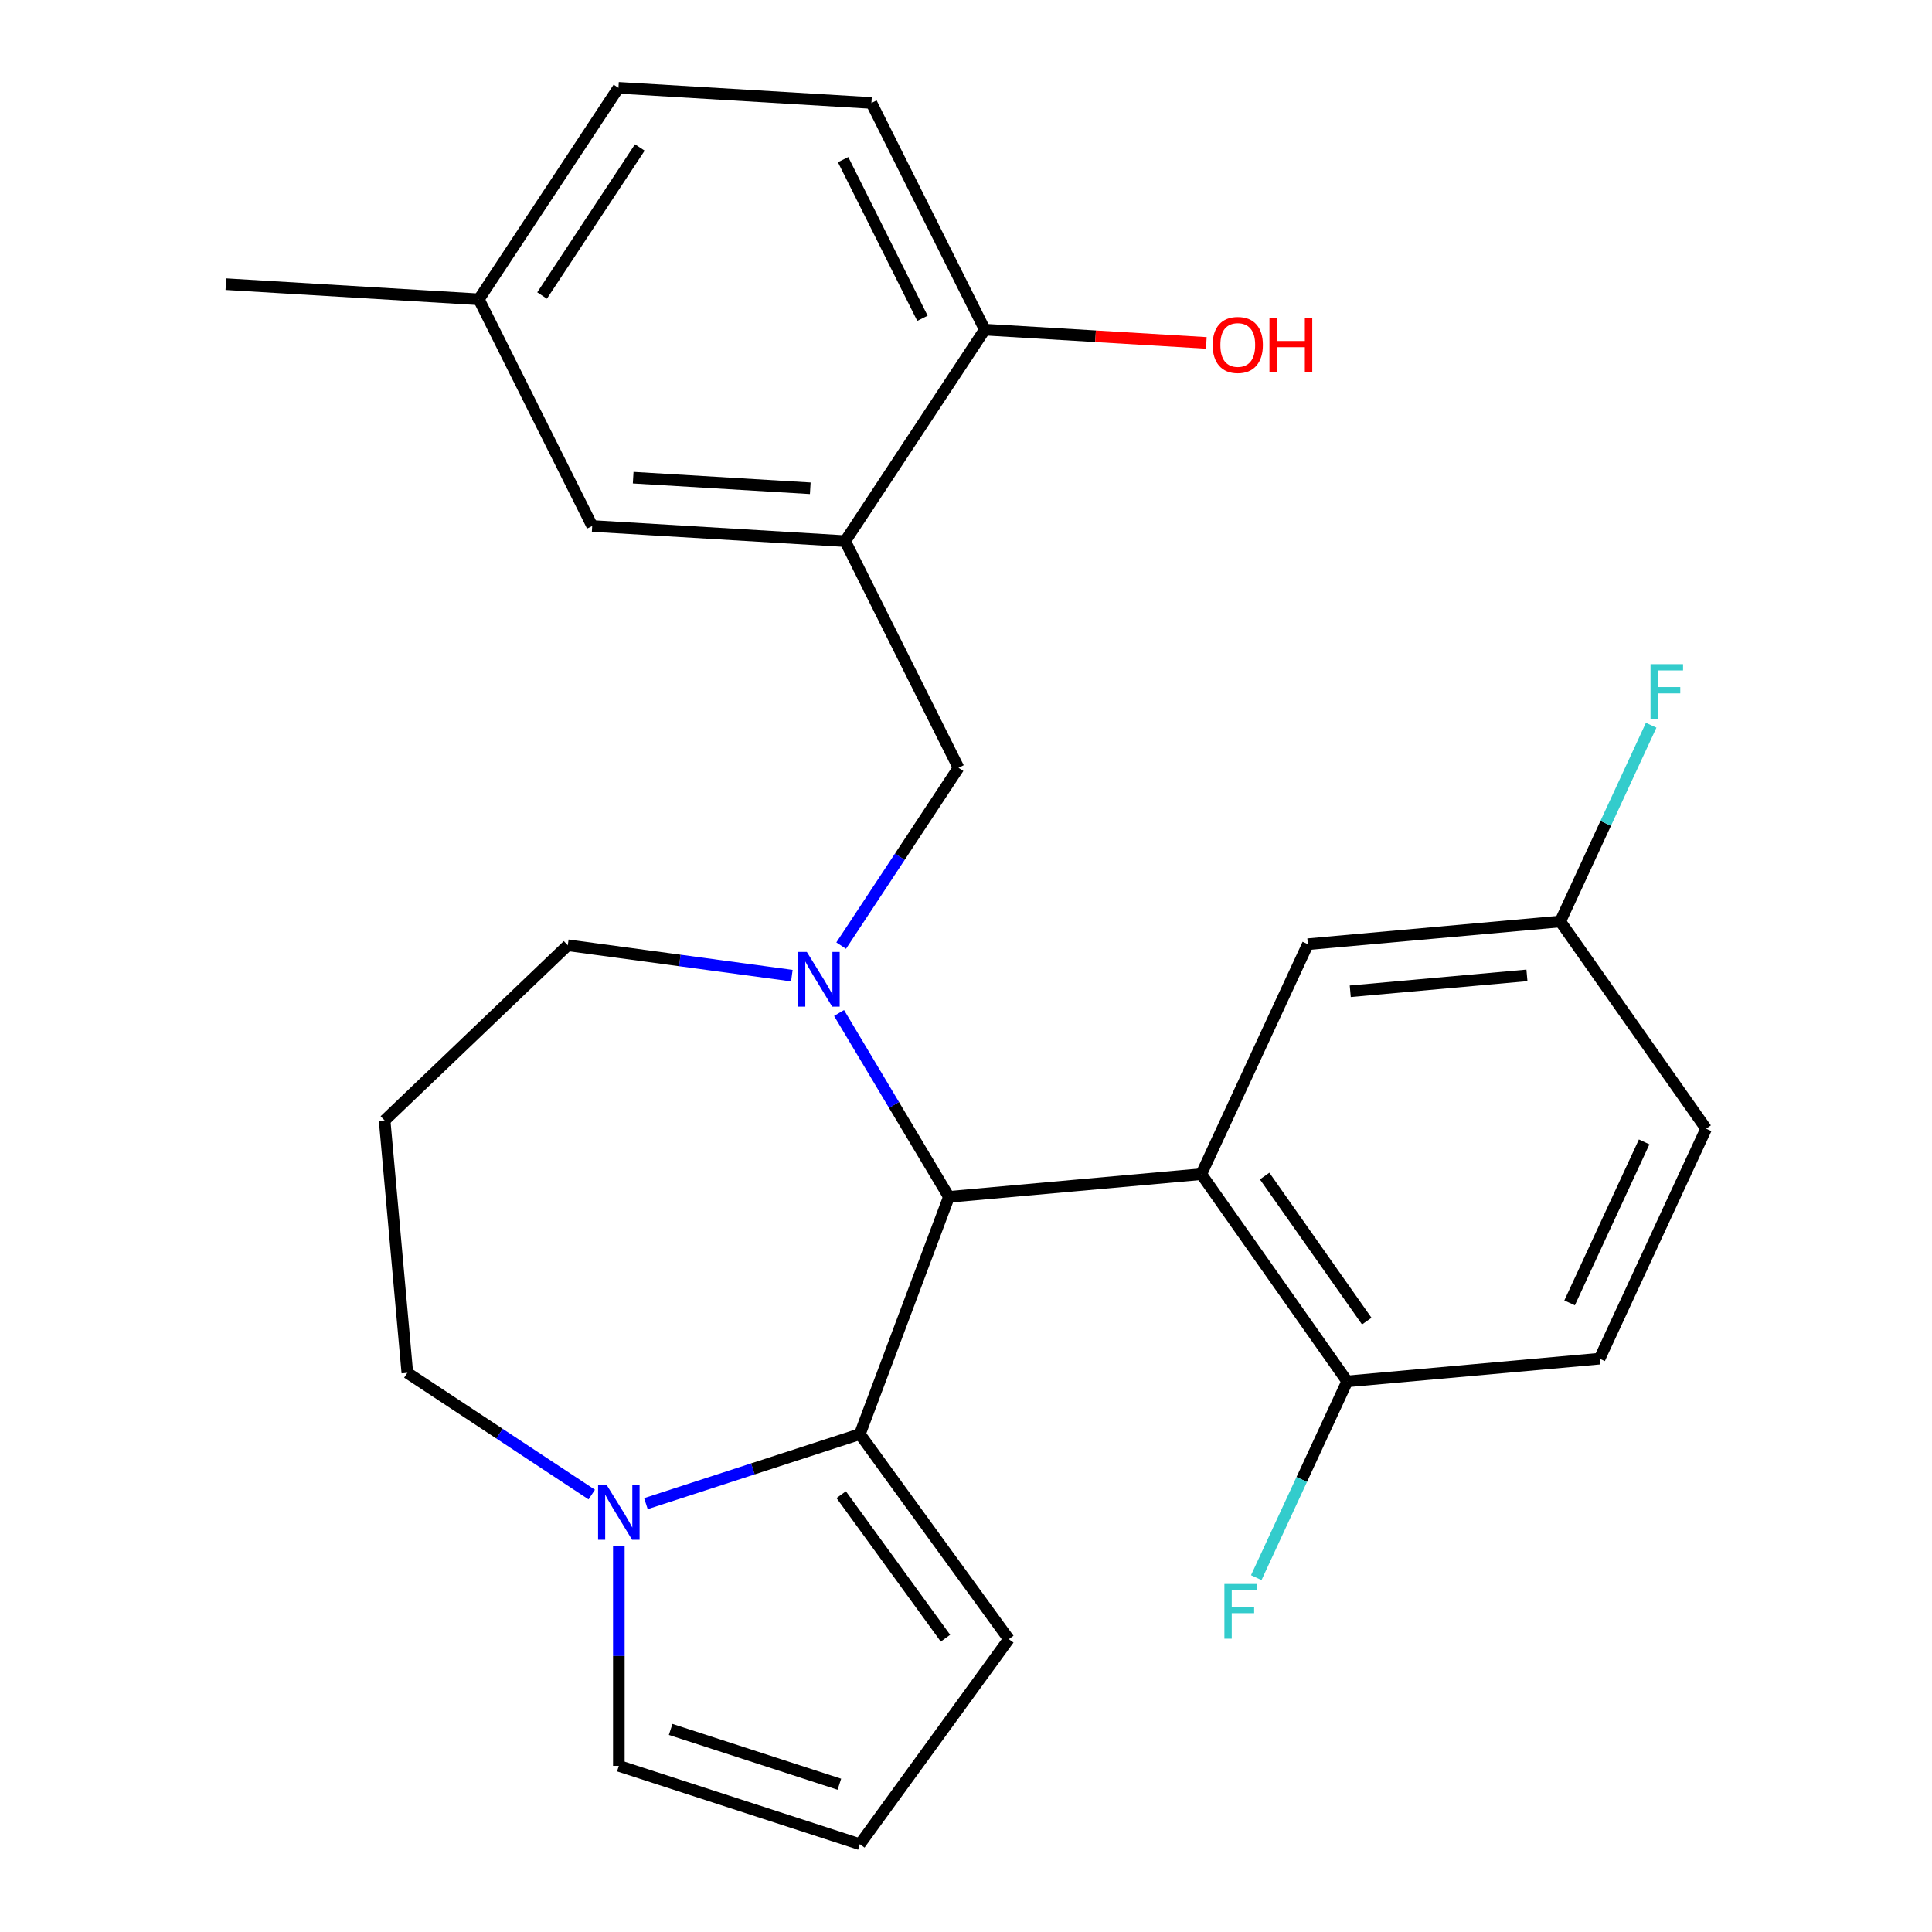 <?xml version='1.0' encoding='iso-8859-1'?>
<svg version='1.1' baseProfile='full'
              xmlns='http://www.w3.org/2000/svg'
                      xmlns:rdkit='http://www.rdkit.org/xml'
                      xmlns:xlink='http://www.w3.org/1999/xlink'
                  xml:space='preserve'
width='1000px' height='1000px' viewBox='0 0 1000 1000'>
<!-- END OF HEADER -->
<rect style='opacity:1.0;fill:#FFFFFF;stroke:none' width='1000' height='1000' x='0' y='0'> </rect>
<path class='bond-0' d='M 491.154,619.492 L 445.063,742.302' style='fill:none;fill-rule:evenodd;stroke:#000000;stroke-width:6px;stroke-linecap:butt;stroke-linejoin:miter;stroke-opacity:1' />
<path class='bond-1' d='M 491.154,619.492 L 462.724,571.909' style='fill:none;fill-rule:evenodd;stroke:#000000;stroke-width:6px;stroke-linecap:butt;stroke-linejoin:miter;stroke-opacity:1' />
<path class='bond-1' d='M 462.724,571.909 L 434.295,524.325' style='fill:none;fill-rule:evenodd;stroke:#0000FF;stroke-width:6px;stroke-linecap:butt;stroke-linejoin:miter;stroke-opacity:1' />
<path class='bond-2' d='M 491.154,619.492 L 621.8,607.734' style='fill:none;fill-rule:evenodd;stroke:#000000;stroke-width:6px;stroke-linecap:butt;stroke-linejoin:miter;stroke-opacity:1' />
<path class='bond-3' d='M 210.835,710.573 L 258.562,742.078' style='fill:none;fill-rule:evenodd;stroke:#000000;stroke-width:6px;stroke-linecap:butt;stroke-linejoin:miter;stroke-opacity:1' />
<path class='bond-3' d='M 258.562,742.078 L 306.29,773.582' style='fill:none;fill-rule:evenodd;stroke:#0000FF;stroke-width:6px;stroke-linecap:butt;stroke-linejoin:miter;stroke-opacity:1' />
<path class='bond-4' d='M 210.835,710.573 L 199.076,579.927' style='fill:none;fill-rule:evenodd;stroke:#000000;stroke-width:6px;stroke-linecap:butt;stroke-linejoin:miter;stroke-opacity:1' />
<path class='bond-5' d='M 409.856,504.987 L 351.872,497.132' style='fill:none;fill-rule:evenodd;stroke:#0000FF;stroke-width:6px;stroke-linecap:butt;stroke-linejoin:miter;stroke-opacity:1' />
<path class='bond-5' d='M 351.872,497.132 L 293.888,489.278' style='fill:none;fill-rule:evenodd;stroke:#000000;stroke-width:6px;stroke-linecap:butt;stroke-linejoin:miter;stroke-opacity:1' />
<path class='bond-6' d='M 435.387,489.446 L 465.762,443.429' style='fill:none;fill-rule:evenodd;stroke:#0000FF;stroke-width:6px;stroke-linecap:butt;stroke-linejoin:miter;stroke-opacity:1' />
<path class='bond-6' d='M 465.762,443.429 L 496.138,397.412' style='fill:none;fill-rule:evenodd;stroke:#000000;stroke-width:6px;stroke-linecap:butt;stroke-linejoin:miter;stroke-opacity:1' />
<path class='bond-7' d='M 199.076,579.927 L 293.888,489.278' style='fill:none;fill-rule:evenodd;stroke:#000000;stroke-width:6px;stroke-linecap:butt;stroke-linejoin:miter;stroke-opacity:1' />
<path class='bond-8' d='M 334.328,778.281 L 389.696,760.291' style='fill:none;fill-rule:evenodd;stroke:#0000FF;stroke-width:6px;stroke-linecap:butt;stroke-linejoin:miter;stroke-opacity:1' />
<path class='bond-8' d='M 389.696,760.291 L 445.063,742.302' style='fill:none;fill-rule:evenodd;stroke:#000000;stroke-width:6px;stroke-linecap:butt;stroke-linejoin:miter;stroke-opacity:1' />
<path class='bond-9' d='M 320.309,800.276 L 320.309,857.143' style='fill:none;fill-rule:evenodd;stroke:#0000FF;stroke-width:6px;stroke-linecap:butt;stroke-linejoin:miter;stroke-opacity:1' />
<path class='bond-9' d='M 320.309,857.143 L 320.309,914.01' style='fill:none;fill-rule:evenodd;stroke:#000000;stroke-width:6px;stroke-linecap:butt;stroke-linejoin:miter;stroke-opacity:1' />
<path class='bond-10' d='M 445.063,742.302 L 522.165,848.424' style='fill:none;fill-rule:evenodd;stroke:#000000;stroke-width:6px;stroke-linecap:butt;stroke-linejoin:miter;stroke-opacity:1' />
<path class='bond-10' d='M 435.404,773.64 L 489.375,847.926' style='fill:none;fill-rule:evenodd;stroke:#000000;stroke-width:6px;stroke-linecap:butt;stroke-linejoin:miter;stroke-opacity:1' />
<path class='bond-11' d='M 522.165,848.424 L 445.063,954.545' style='fill:none;fill-rule:evenodd;stroke:#000000;stroke-width:6px;stroke-linecap:butt;stroke-linejoin:miter;stroke-opacity:1' />
<path class='bond-12' d='M 445.063,954.545 L 320.309,914.01' style='fill:none;fill-rule:evenodd;stroke:#000000;stroke-width:6px;stroke-linecap:butt;stroke-linejoin:miter;stroke-opacity:1' />
<path class='bond-12' d='M 434.457,923.514 L 347.129,895.14' style='fill:none;fill-rule:evenodd;stroke:#000000;stroke-width:6px;stroke-linecap:butt;stroke-linejoin:miter;stroke-opacity:1' />
<path class='bond-13' d='M 247.848,154.929 L 320.111,45.455' style='fill:none;fill-rule:evenodd;stroke:#000000;stroke-width:6px;stroke-linecap:butt;stroke-linejoin:miter;stroke-opacity:1' />
<path class='bond-13' d='M 280.582,152.96 L 331.166,76.328' style='fill:none;fill-rule:evenodd;stroke:#000000;stroke-width:6px;stroke-linecap:butt;stroke-linejoin:miter;stroke-opacity:1' />
<path class='bond-14' d='M 247.848,154.929 L 306.523,272.248' style='fill:none;fill-rule:evenodd;stroke:#000000;stroke-width:6px;stroke-linecap:butt;stroke-linejoin:miter;stroke-opacity:1' />
<path class='bond-15' d='M 247.848,154.929 L 116.908,147.084' style='fill:none;fill-rule:evenodd;stroke:#000000;stroke-width:6px;stroke-linecap:butt;stroke-linejoin:miter;stroke-opacity:1' />
<path class='bond-16' d='M 496.138,397.412 L 437.463,280.093' style='fill:none;fill-rule:evenodd;stroke:#000000;stroke-width:6px;stroke-linecap:butt;stroke-linejoin:miter;stroke-opacity:1' />
<path class='bond-17' d='M 320.111,45.455 L 451.05,53.299' style='fill:none;fill-rule:evenodd;stroke:#000000;stroke-width:6px;stroke-linecap:butt;stroke-linejoin:miter;stroke-opacity:1' />
<path class='bond-18' d='M 676.94,488.712 L 807.586,476.953' style='fill:none;fill-rule:evenodd;stroke:#000000;stroke-width:6px;stroke-linecap:butt;stroke-linejoin:miter;stroke-opacity:1' />
<path class='bond-18' d='M 698.888,513.077 L 790.34,504.846' style='fill:none;fill-rule:evenodd;stroke:#000000;stroke-width:6px;stroke-linecap:butt;stroke-linejoin:miter;stroke-opacity:1' />
<path class='bond-19' d='M 676.94,488.712 L 621.8,607.734' style='fill:none;fill-rule:evenodd;stroke:#000000;stroke-width:6px;stroke-linecap:butt;stroke-linejoin:miter;stroke-opacity:1' />
<path class='bond-20' d='M 807.586,476.953 L 883.092,584.217' style='fill:none;fill-rule:evenodd;stroke:#000000;stroke-width:6px;stroke-linecap:butt;stroke-linejoin:miter;stroke-opacity:1' />
<path class='bond-21' d='M 807.586,476.953 L 831.116,426.162' style='fill:none;fill-rule:evenodd;stroke:#000000;stroke-width:6px;stroke-linecap:butt;stroke-linejoin:miter;stroke-opacity:1' />
<path class='bond-21' d='M 831.116,426.162 L 854.646,375.371' style='fill:none;fill-rule:evenodd;stroke:#33CCCC;stroke-width:6px;stroke-linecap:butt;stroke-linejoin:miter;stroke-opacity:1' />
<path class='bond-22' d='M 883.092,584.217 L 827.952,703.239' style='fill:none;fill-rule:evenodd;stroke:#000000;stroke-width:6px;stroke-linecap:butt;stroke-linejoin:miter;stroke-opacity:1' />
<path class='bond-22' d='M 851.016,591.042 L 812.418,674.357' style='fill:none;fill-rule:evenodd;stroke:#000000;stroke-width:6px;stroke-linecap:butt;stroke-linejoin:miter;stroke-opacity:1' />
<path class='bond-23' d='M 827.952,703.239 L 697.306,714.997' style='fill:none;fill-rule:evenodd;stroke:#000000;stroke-width:6px;stroke-linecap:butt;stroke-linejoin:miter;stroke-opacity:1' />
<path class='bond-24' d='M 697.306,714.997 L 621.8,607.734' style='fill:none;fill-rule:evenodd;stroke:#000000;stroke-width:6px;stroke-linecap:butt;stroke-linejoin:miter;stroke-opacity:1' />
<path class='bond-24' d='M 707.433,683.806 L 654.578,608.722' style='fill:none;fill-rule:evenodd;stroke:#000000;stroke-width:6px;stroke-linecap:butt;stroke-linejoin:miter;stroke-opacity:1' />
<path class='bond-25' d='M 697.306,714.997 L 673.776,765.788' style='fill:none;fill-rule:evenodd;stroke:#000000;stroke-width:6px;stroke-linecap:butt;stroke-linejoin:miter;stroke-opacity:1' />
<path class='bond-25' d='M 673.776,765.788 L 650.245,816.58' style='fill:none;fill-rule:evenodd;stroke:#33CCCC;stroke-width:6px;stroke-linecap:butt;stroke-linejoin:miter;stroke-opacity:1' />
<path class='bond-26' d='M 451.05,53.299 L 509.726,170.618' style='fill:none;fill-rule:evenodd;stroke:#000000;stroke-width:6px;stroke-linecap:butt;stroke-linejoin:miter;stroke-opacity:1' />
<path class='bond-26' d='M 436.388,82.632 L 477.461,164.756' style='fill:none;fill-rule:evenodd;stroke:#000000;stroke-width:6px;stroke-linecap:butt;stroke-linejoin:miter;stroke-opacity:1' />
<path class='bond-27' d='M 509.726,170.618 L 437.463,280.093' style='fill:none;fill-rule:evenodd;stroke:#000000;stroke-width:6px;stroke-linecap:butt;stroke-linejoin:miter;stroke-opacity:1' />
<path class='bond-28' d='M 509.726,170.618 L 567.056,174.053' style='fill:none;fill-rule:evenodd;stroke:#000000;stroke-width:6px;stroke-linecap:butt;stroke-linejoin:miter;stroke-opacity:1' />
<path class='bond-28' d='M 567.056,174.053 L 624.386,177.488' style='fill:none;fill-rule:evenodd;stroke:#FF0000;stroke-width:6px;stroke-linecap:butt;stroke-linejoin:miter;stroke-opacity:1' />
<path class='bond-29' d='M 437.463,280.093 L 306.523,272.248' style='fill:none;fill-rule:evenodd;stroke:#000000;stroke-width:6px;stroke-linecap:butt;stroke-linejoin:miter;stroke-opacity:1' />
<path class='bond-29' d='M 419.391,252.728 L 327.733,247.237' style='fill:none;fill-rule:evenodd;stroke:#000000;stroke-width:6px;stroke-linecap:butt;stroke-linejoin:miter;stroke-opacity:1' />
<path  class='atom-2' d='M 417.615 492.726
L 426.895 507.726
Q 427.815 509.206, 429.295 511.886
Q 430.775 514.566, 430.855 514.726
L 430.855 492.726
L 434.615 492.726
L 434.615 521.046
L 430.735 521.046
L 420.775 504.646
Q 419.615 502.726, 418.375 500.526
Q 417.175 498.326, 416.815 497.646
L 416.815 521.046
L 413.135 521.046
L 413.135 492.726
L 417.615 492.726
' fill='#0000FF'/>
<path  class='atom-5' d='M 314.049 768.677
L 323.329 783.677
Q 324.249 785.157, 325.729 787.837
Q 327.209 790.517, 327.289 790.677
L 327.289 768.677
L 331.049 768.677
L 331.049 796.997
L 327.169 796.997
L 317.209 780.597
Q 316.049 778.677, 314.809 776.477
Q 313.609 774.277, 313.249 773.597
L 313.249 796.997
L 309.569 796.997
L 309.569 768.677
L 314.049 768.677
' fill='#0000FF'/>
<path  class='atom-19' d='M 633.746 819.859
L 650.586 819.859
L 650.586 823.099
L 637.546 823.099
L 637.546 831.699
L 649.146 831.699
L 649.146 834.979
L 637.546 834.979
L 637.546 848.179
L 633.746 848.179
L 633.746 819.859
' fill='#33CCCC'/>
<path  class='atom-20' d='M 854.306 343.772
L 871.146 343.772
L 871.146 347.012
L 858.106 347.012
L 858.106 355.612
L 869.706 355.612
L 869.706 358.892
L 858.106 358.892
L 858.106 372.092
L 854.306 372.092
L 854.306 343.772
' fill='#33CCCC'/>
<path  class='atom-25' d='M 627.665 178.543
Q 627.665 171.743, 631.025 167.943
Q 634.385 164.143, 640.665 164.143
Q 646.945 164.143, 650.305 167.943
Q 653.665 171.743, 653.665 178.543
Q 653.665 185.423, 650.265 189.343
Q 646.865 193.223, 640.665 193.223
Q 634.425 193.223, 631.025 189.343
Q 627.665 185.463, 627.665 178.543
M 640.665 190.023
Q 644.985 190.023, 647.305 187.143
Q 649.665 184.223, 649.665 178.543
Q 649.665 172.983, 647.305 170.183
Q 644.985 167.343, 640.665 167.343
Q 636.345 167.343, 633.985 170.143
Q 631.665 172.943, 631.665 178.543
Q 631.665 184.263, 633.985 187.143
Q 636.345 190.023, 640.665 190.023
' fill='#FF0000'/>
<path  class='atom-25' d='M 657.065 164.463
L 660.905 164.463
L 660.905 176.503
L 675.385 176.503
L 675.385 164.463
L 679.225 164.463
L 679.225 192.783
L 675.385 192.783
L 675.385 179.703
L 660.905 179.703
L 660.905 192.783
L 657.065 192.783
L 657.065 164.463
' fill='#FF0000'/>
</svg>
